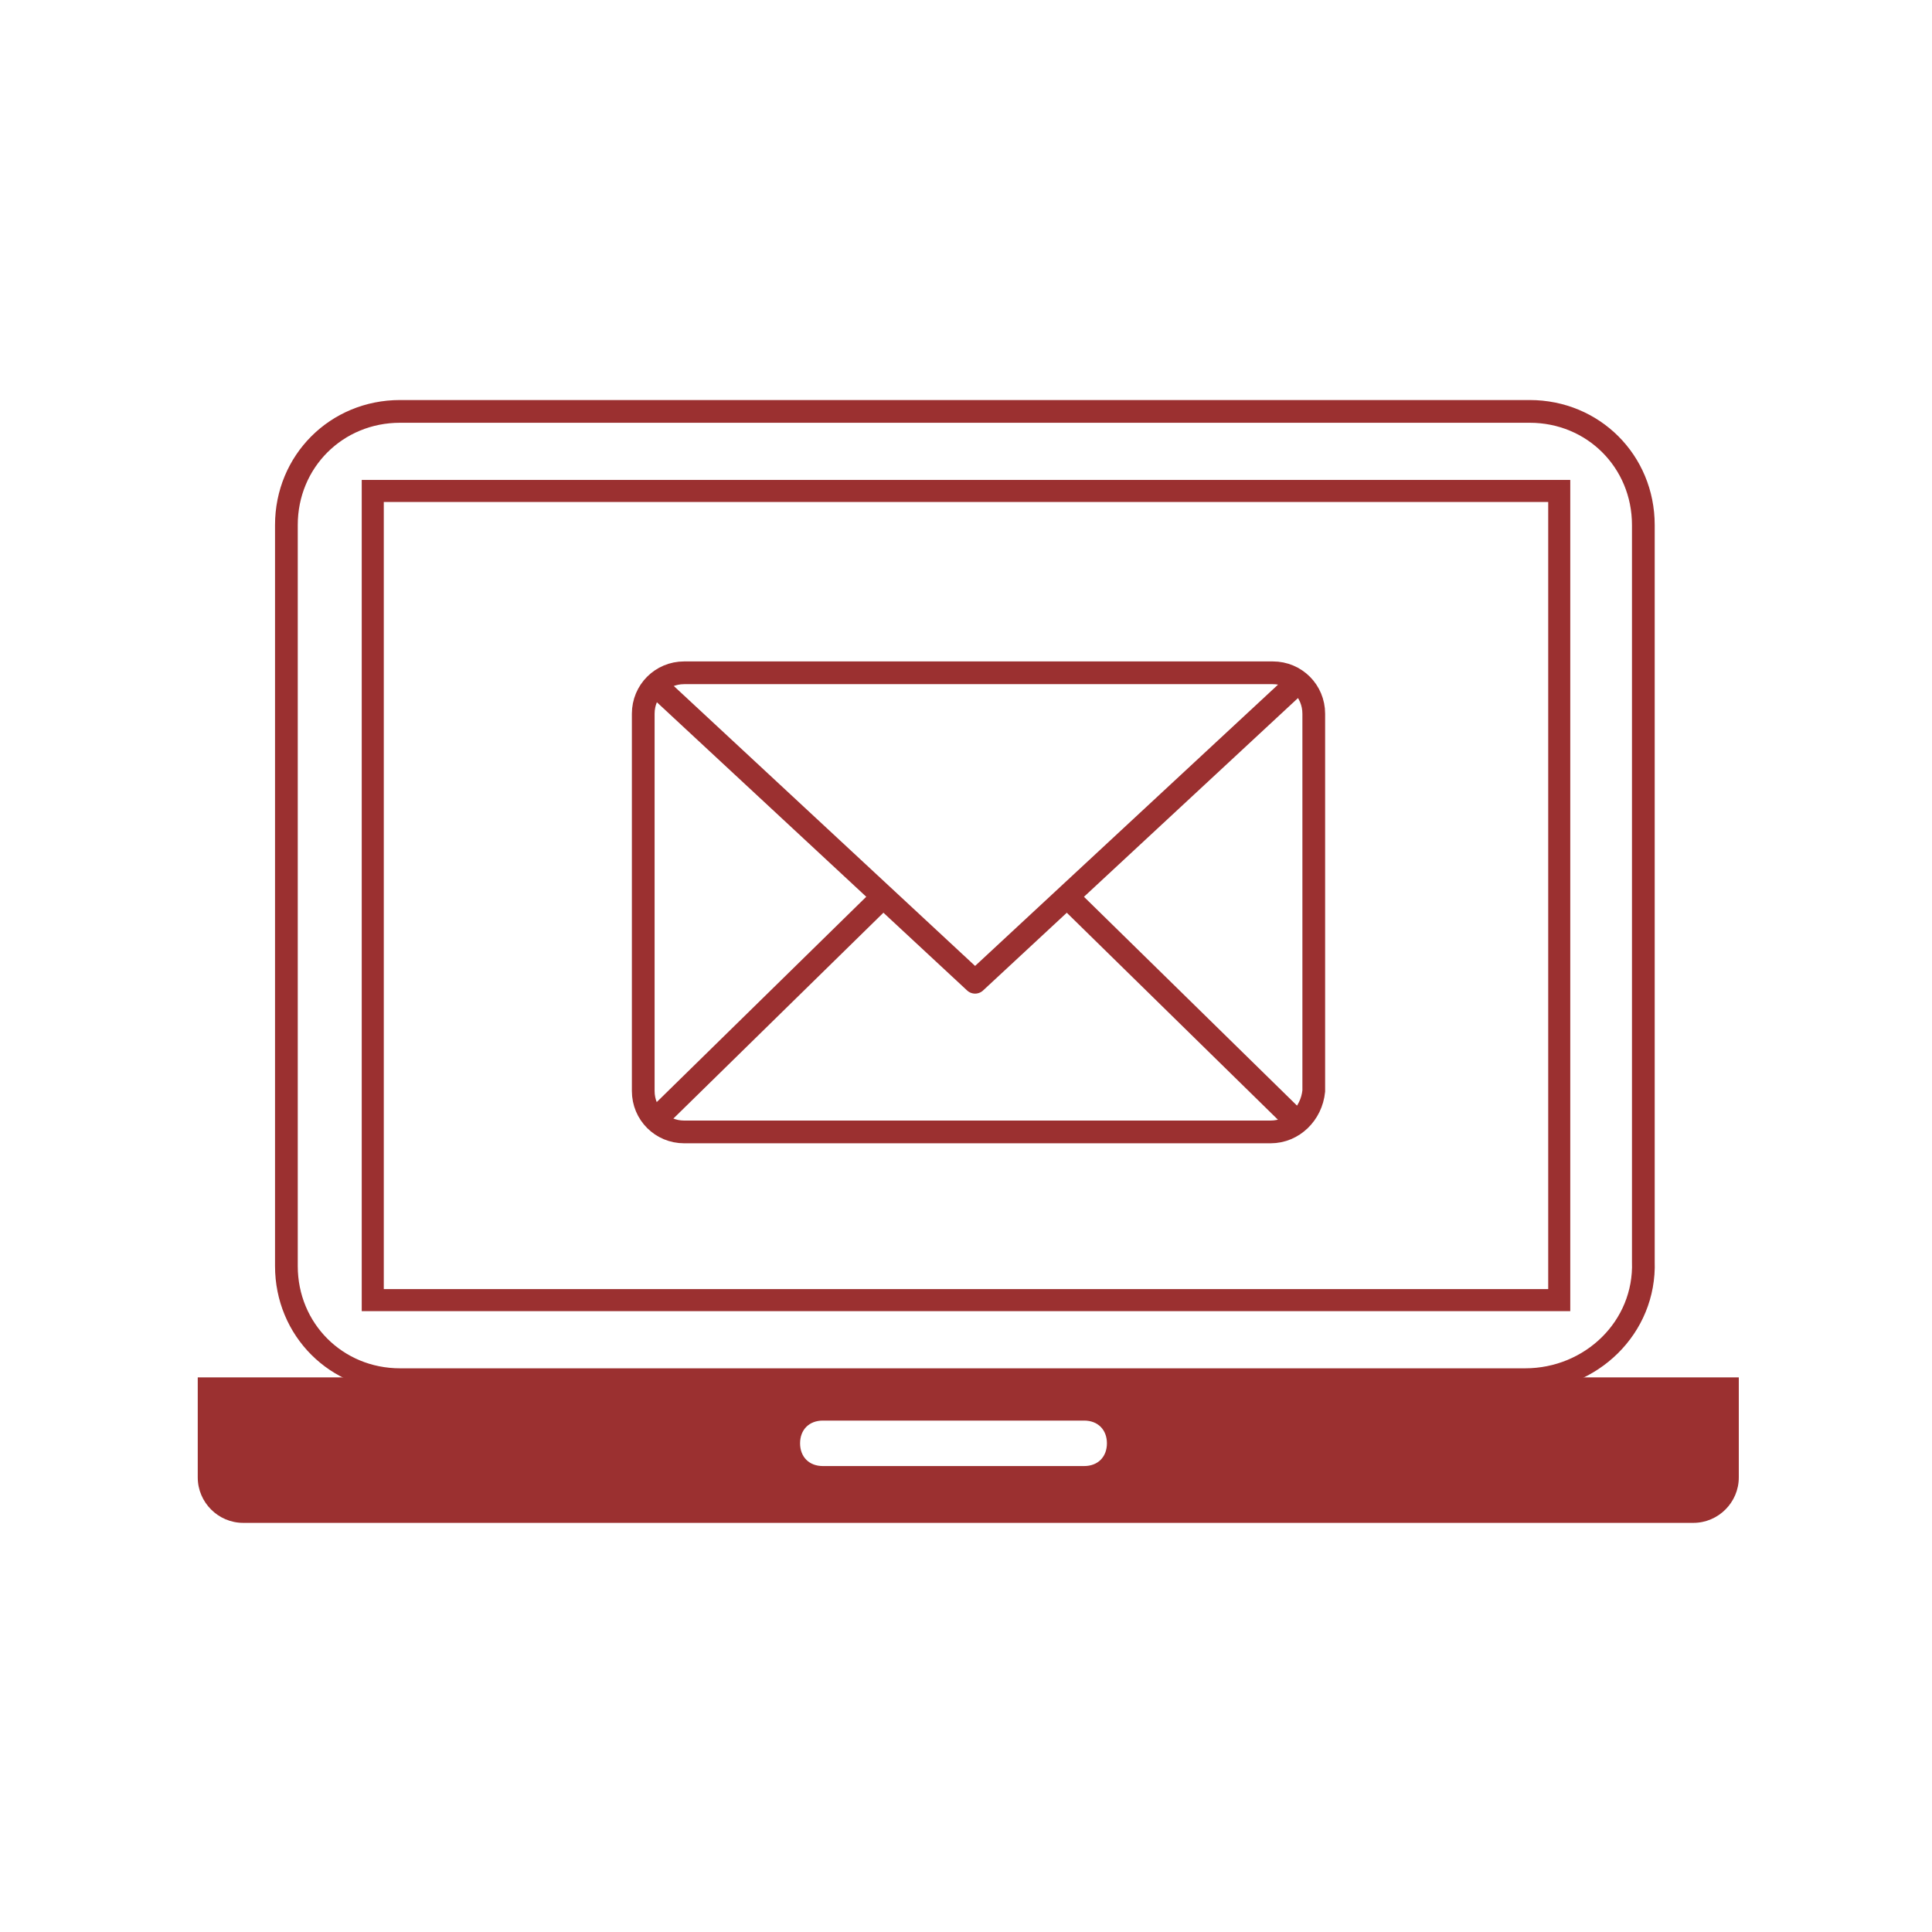 <?xml version="1.0" encoding="UTF-8"?> <!-- Generator: Adobe Illustrator 19.1.0, SVG Export Plug-In . SVG Version: 6.00 Build 0) --> <svg xmlns="http://www.w3.org/2000/svg" xmlns:xlink="http://www.w3.org/1999/xlink" id="Ebene_1" x="0px" y="0px" viewBox="-257 258 85 85" xml:space="preserve"> <path fill="none" stroke="#9B3030" stroke-miterlimit="10" d="M-201.1,307.8h-25.8c-1,0-1.8-0.8-1.8-1.8v-16.6c0-1,0.8-1.8,1.8-1.8 h25.9c1,0,1.8,0.8,1.8,1.8V306C-199.3,307-200.1,307.8-201.1,307.8z"></path> <polyline fill="none" stroke="#9B3030" stroke-width="1.03" stroke-linejoin="round" stroke-miterlimit="10" points=" -200.1,288.2 -214.1,301.2 -228.2,288.1 "></polyline> <path fill="none" stroke="#9B3030" stroke-width="1.03" stroke-linejoin="round" stroke-miterlimit="10" d="M-199.5,287.7"></path> <line fill="none" stroke="#9B3030" stroke-width="1.03" stroke-linejoin="bevel" stroke-miterlimit="10" x1="-228.2" y1="307.3" x2="-218.2" y2="297.5"></line> <line fill="none" stroke="#9B3030" stroke-width="1.03" stroke-linejoin="bevel" stroke-miterlimit="10" x1="-199.9" y1="307.4" x2="-210" y2="297.5"></line> <path fill="none" stroke="#9B3030" stroke-width="1.03" stroke-linejoin="bevel" stroke-miterlimit="10" d="M-218.8,300"></path> <path fill="none" stroke="#9B3030" stroke-miterlimit="10" d="M-189.9,318.7h-49.5c-2.8,0-5-2.2-5-5v-32.6c0-2.8,2.2-5,5-5h49.7 c2.8,0,5,2.2,5,5v32.4l0,0C-184.6,316.4-187,318.7-189.9,318.7z"></path> <polygon fill="none" stroke="#9B3030" stroke-width="0.97" stroke-miterlimit="10" points="-188.4,315.2 -240.6,315.2 -240.6,279.6 -188.4,279.6 -188.4,304.5 "></polygon> <g> <path fill="#9B3030" d="M-248.3,318.6v4.4c0,1.1,0.9,2,2,2h9.7h44.4h9.7c1.1,0,2-0.9,2-2v-4.4H-248.3z M-209.3,322.5h-11.5 c-0.6,0-1-0.4-1-1s0.4-1,1-1h11.5c0.6,0,1,0.4,1,1S-208.7,322.5-209.3,322.5z"></path> </g> </svg> 